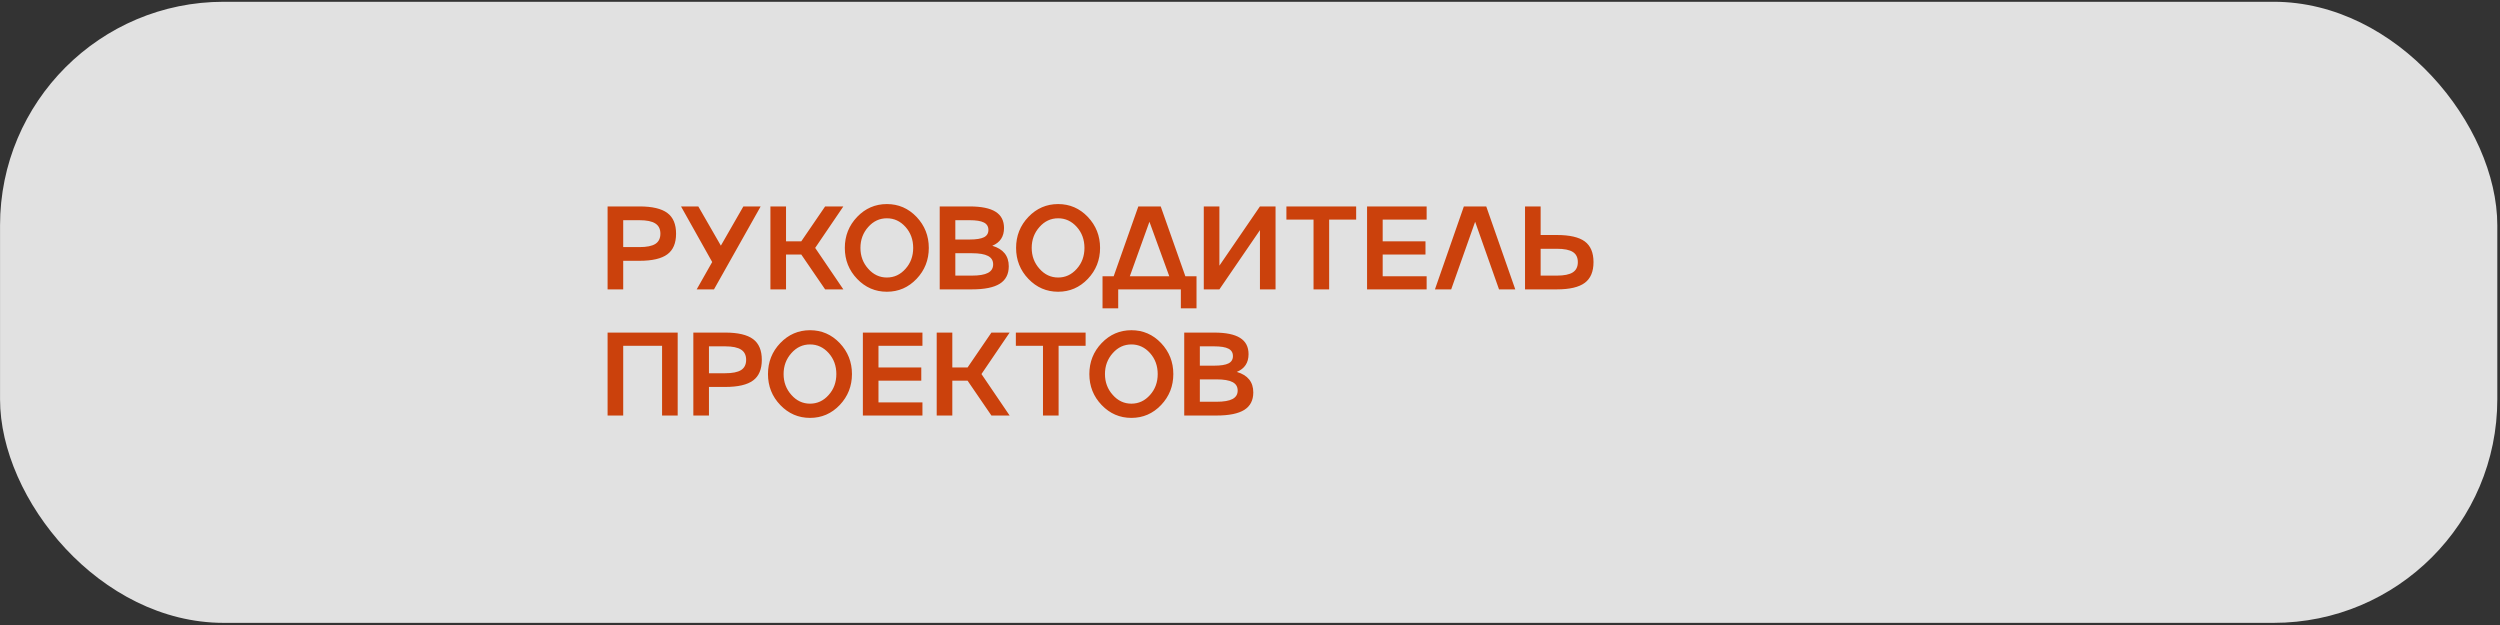 <?xml version="1.0" encoding="UTF-8"?> <svg xmlns="http://www.w3.org/2000/svg" width="436" height="109" viewBox="0 0 436 109" fill="none"><rect x="0" y="0" width="436" height="109" fill="#333333" stroke="none"/><rect data-figma-bg-blur-radius="32" x="0.006" y="0.309" width="435.525" height="108.317" rx="39" fill="white" fill-opacity="0.85"></rect><path d="M105.964 36.002H111.521C113.741 36.002 115.361 36.382 116.383 37.142C117.399 37.895 117.906 39.099 117.906 40.753C117.906 42.407 117.399 43.608 116.383 44.354C115.368 45.107 113.747 45.484 111.521 45.484H108.687V50.467H105.964V36.002ZM108.687 43.093H111.521C112.786 43.093 113.71 42.908 114.295 42.538C114.88 42.162 115.173 41.567 115.173 40.753C115.173 39.946 114.88 39.354 114.295 38.978C113.71 38.594 112.786 38.403 111.521 38.403H108.687V43.093ZM125.719 42.841L129.643 36.002H132.659L124.519 50.467H121.503L124.206 45.696L118.77 36.002H121.786L125.719 42.841ZM143.902 36.002H147.079L142.167 43.234L147.079 50.467H143.902L139.746 44.394H137.083V50.467H134.36V36.002H137.083V42.084H139.746L143.902 36.002ZM149.486 37.828C150.918 36.335 152.646 35.589 154.67 35.589C156.694 35.589 158.419 36.335 159.845 37.828C161.271 39.334 161.983 41.136 161.983 43.234C161.983 45.339 161.271 47.142 159.845 48.641C158.419 50.134 156.694 50.88 154.67 50.88C152.646 50.88 150.918 50.134 149.486 48.641C148.053 47.148 147.337 45.346 147.337 43.234C147.337 41.13 148.053 39.327 149.486 37.828ZM151.422 46.876C152.317 47.891 153.399 48.399 154.67 48.399C155.941 48.399 157.024 47.895 157.918 46.886C158.813 45.891 159.26 44.673 159.26 43.234C159.26 41.795 158.813 40.575 157.918 39.573C157.017 38.571 155.935 38.07 154.67 38.07C153.399 38.07 152.317 38.574 151.422 39.583C150.514 40.598 150.061 41.816 150.061 43.234C150.061 44.653 150.514 45.867 151.422 46.876ZM173.054 42.861C174.971 43.426 175.929 44.62 175.929 46.442C175.929 47.814 175.405 48.829 174.356 49.488C173.307 50.141 171.689 50.467 169.504 50.467H163.885V36.002H169.09C171.141 36.002 172.654 36.311 173.629 36.93C174.611 37.542 175.102 38.487 175.102 39.764C175.102 41.264 174.419 42.296 173.054 42.861ZM169.09 38.403H166.609V41.772H169.09C170.247 41.772 171.084 41.641 171.602 41.378C172.12 41.116 172.379 40.689 172.379 40.097C172.379 39.506 172.116 39.075 171.592 38.806C171.074 38.537 170.24 38.403 169.09 38.403ZM166.609 48.066H169.504C170.768 48.066 171.699 47.908 172.298 47.592C172.903 47.276 173.206 46.782 173.206 46.109C173.206 45.437 172.906 44.946 172.308 44.636C171.709 44.321 170.775 44.162 169.504 44.162H166.609V48.066ZM179.354 37.828C180.787 36.335 182.515 35.589 184.539 35.589C186.563 35.589 188.288 36.335 189.714 37.828C191.139 39.334 191.852 41.136 191.852 43.234C191.852 45.339 191.139 47.142 189.714 48.641C188.288 50.134 186.563 50.88 184.539 50.88C182.515 50.88 180.787 50.134 179.354 48.641C177.922 47.148 177.206 45.346 177.206 43.234C177.206 41.13 177.922 39.327 179.354 37.828ZM181.291 46.876C182.185 47.891 183.268 48.399 184.539 48.399C185.81 48.399 186.893 47.895 187.787 46.886C188.681 45.891 189.129 44.673 189.129 43.234C189.129 41.795 188.681 40.575 187.787 39.573C186.886 38.571 185.803 38.07 184.539 38.07C183.268 38.07 182.185 38.574 181.291 39.583C180.383 40.598 179.929 41.816 179.929 43.234C179.929 44.653 180.383 45.867 181.291 46.876ZM198.525 36.002H202.429L206.726 48.177H208.673V53.775H205.939V50.467H195.015V53.775H192.281V48.177H194.228L198.525 36.002ZM200.462 38.675L197.042 48.177H203.922L200.462 38.675ZM212.663 46.331L219.734 36.002H222.457V50.467H219.734V40.138L212.663 50.467H209.939V36.002H212.663V46.331ZM231.803 50.467H229.08V38.302H224.349V36.002H236.514V38.302H231.803V50.467ZM248.806 36.002V38.302H241.139V42.084H248.604V44.394H241.139V48.177H248.806V50.467H238.416V36.002H248.806ZM255.297 36.002H259.201L264.264 50.467H261.43L257.264 38.675L253.088 50.467H250.254L255.297 36.002ZM268.688 40.985H271.523C273.748 40.985 275.369 41.358 276.385 42.105C277.4 42.858 277.908 44.062 277.908 45.716C277.908 47.37 277.4 48.574 276.385 49.327C275.362 50.087 273.742 50.467 271.523 50.467H265.965V36.002H268.688V40.985ZM268.688 48.066H271.523C272.787 48.066 273.711 47.878 274.297 47.501C274.882 47.125 275.174 46.529 275.174 45.716C275.174 44.902 274.882 44.31 274.297 43.941C273.718 43.571 272.794 43.386 271.523 43.386H268.688V48.066ZM105.964 72.467V58.002H118.189V72.467H115.465V60.302H108.687V72.467H105.964ZM120.918 58.002H126.476C128.695 58.002 130.316 58.382 131.338 59.142C132.353 59.895 132.861 61.099 132.861 62.753C132.861 64.407 132.353 65.608 131.338 66.354C130.322 67.107 128.702 67.484 126.476 67.484H123.642V72.467H120.918V58.002ZM123.642 65.093H126.476C127.74 65.093 128.665 64.908 129.25 64.538C129.835 64.162 130.127 63.567 130.127 62.753C130.127 61.946 129.835 61.354 129.25 60.978C128.665 60.594 127.74 60.403 126.476 60.403H123.642V65.093ZM136.084 59.828C137.517 58.335 139.245 57.589 141.269 57.589C143.293 57.589 145.018 58.335 146.444 59.828C147.869 61.334 148.582 63.136 148.582 65.234C148.582 67.339 147.869 69.141 146.444 70.641C145.018 72.134 143.293 72.88 141.269 72.88C139.245 72.88 137.517 72.134 136.084 70.641C134.652 69.148 133.936 67.346 133.936 65.234C133.936 63.13 134.652 61.327 136.084 59.828ZM138.021 68.876C138.915 69.891 139.998 70.399 141.269 70.399C142.54 70.399 143.623 69.895 144.517 68.886C145.412 67.891 145.859 66.674 145.859 65.234C145.859 63.795 145.412 62.575 144.517 61.573C143.616 60.571 142.533 60.07 141.269 60.07C139.998 60.07 138.915 60.574 138.021 61.583C137.113 62.598 136.659 63.816 136.659 65.234C136.659 66.653 137.113 67.867 138.021 68.876ZM160.874 58.002V60.302H153.208V64.085H160.672V66.394H153.208V70.177H160.874V72.467H150.484V58.002H160.874ZM172.903 58.002H176.08L171.168 65.234L176.08 72.467H172.903L168.747 66.394H166.084V72.467H163.361V58.002H166.084V64.085H168.747L172.903 58.002ZM184.62 72.467H181.896V60.302H177.165V58.002H189.33V60.302H184.62V72.467ZM192.13 59.828C193.562 58.335 195.291 57.589 197.315 57.589C199.339 57.589 201.064 58.335 202.489 59.828C203.915 61.334 204.628 63.136 204.628 65.234C204.628 67.339 203.915 69.141 202.489 70.641C201.064 72.134 199.339 72.88 197.315 72.88C195.291 72.88 193.562 72.134 192.13 70.641C190.698 69.148 189.982 67.346 189.982 65.234C189.982 63.13 190.698 61.327 192.13 59.828ZM194.067 68.876C194.961 69.891 196.044 70.399 197.315 70.399C198.586 70.399 199.668 69.895 200.563 68.886C201.457 67.891 201.904 66.674 201.904 65.234C201.904 63.795 201.457 62.575 200.563 61.573C199.662 60.571 198.579 60.07 197.315 60.07C196.044 60.07 194.961 60.574 194.067 61.583C193.159 62.598 192.705 63.816 192.705 65.234C192.705 66.653 193.159 67.867 194.067 68.876ZM215.699 64.861C217.615 65.426 218.574 66.62 218.574 68.442C218.574 69.814 218.049 70.829 217 71.488C215.951 72.141 214.334 72.467 212.148 72.467H206.53V58.002H211.735C213.786 58.002 215.299 58.311 216.274 58.93C217.256 59.542 217.747 60.487 217.747 61.764C217.747 63.264 217.064 64.296 215.699 64.861ZM211.735 60.403H209.253V63.772H211.735C212.891 63.772 213.729 63.641 214.246 63.378C214.764 63.116 215.023 62.689 215.023 62.097C215.023 61.506 214.761 61.075 214.236 60.806C213.718 60.537 212.885 60.403 211.735 60.403ZM209.253 70.066H212.148C213.412 70.066 214.344 69.908 214.942 69.592C215.548 69.276 215.85 68.782 215.85 68.109C215.85 67.437 215.551 66.946 214.952 66.636C214.354 66.32 213.419 66.162 212.148 66.162H209.253V70.066Z" fill="#CB410C"></path><defs><clipPath id="bgblur_0_286_980_clip_path" transform="translate(0 0)"><rect x="0.006" y="0.309" width="435.525" height="108.317" rx="39"></rect></clipPath></defs></svg> 